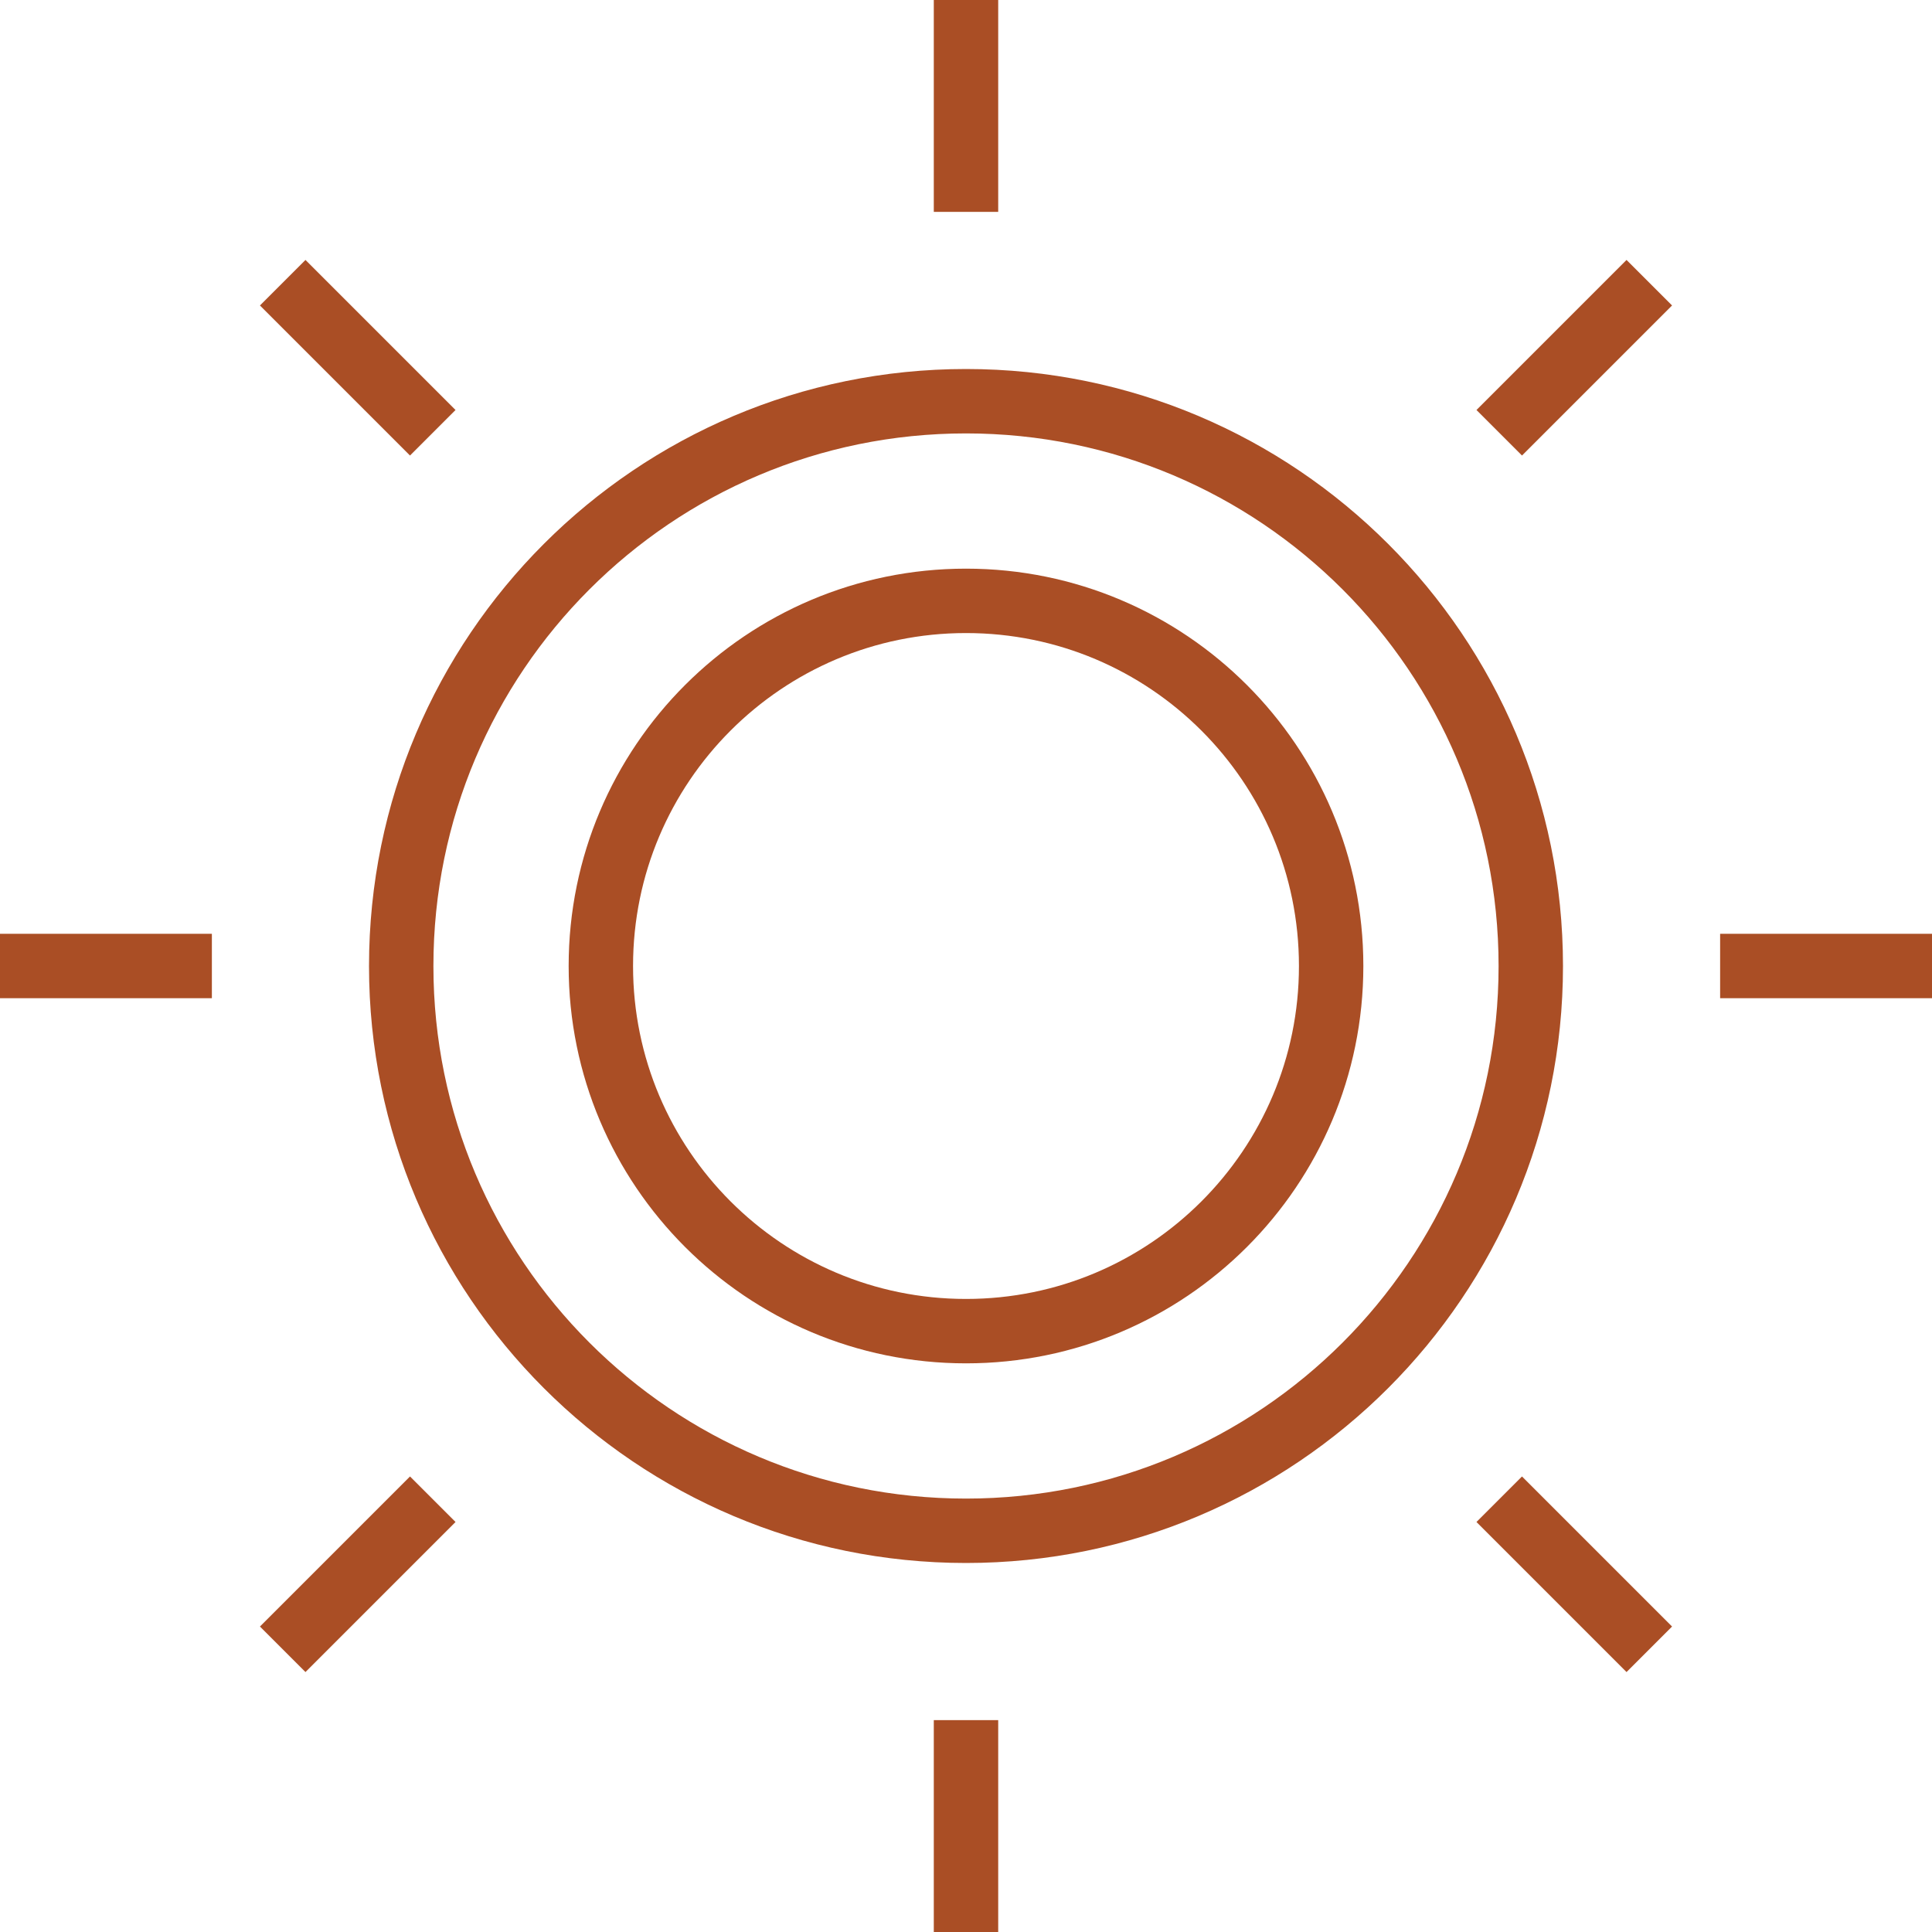 <svg width="30" height="30" viewBox="0 0 30 30" fill="none" xmlns="http://www.w3.org/2000/svg">
<path d="M15 23.77C19.843 23.77 23.77 19.844 23.77 15.001C23.77 10.157 19.843 6.23 15 6.23C10.156 6.23 6.23 10.157 6.23 15.001C6.23 19.844 10.156 23.77 15 23.77Z" stroke="#AA4E25" stroke-miterlimit="10"/>
<path d="M15 0V3.29" stroke="#AA4E25" stroke-miterlimit="10"/>
<path d="M15 26.71V30" stroke="#AA4E25" stroke-miterlimit="10"/>
<path d="M30 15H26.71" stroke="#AA4E25" stroke-miterlimit="10"/>
<path d="M3.29 15H0" stroke="#AA4E25" stroke-miterlimit="10"/>
<path d="M15 20.67C18.131 20.67 20.67 18.131 20.67 15C20.67 11.869 18.131 9.33 15 9.33C11.869 9.33 9.33 11.869 9.33 15C9.33 18.131 11.869 20.67 15 20.67Z" stroke="#AA4E25" stroke-miterlimit="10"/>
<path d="M4.39 4.39L6.72 6.72" stroke="#AA4E25" stroke-miterlimit="10"/>
<path d="M23.28 23.28L25.61 25.61" stroke="#AA4E25" stroke-miterlimit="10"/>
<path d="M25.61 4.39L23.28 6.72" stroke="#AA4E25" stroke-miterlimit="10"/>
<path d="M6.72 23.28L4.39 25.61" stroke="#AA4E25" stroke-miterlimit="10"/>
</svg>
